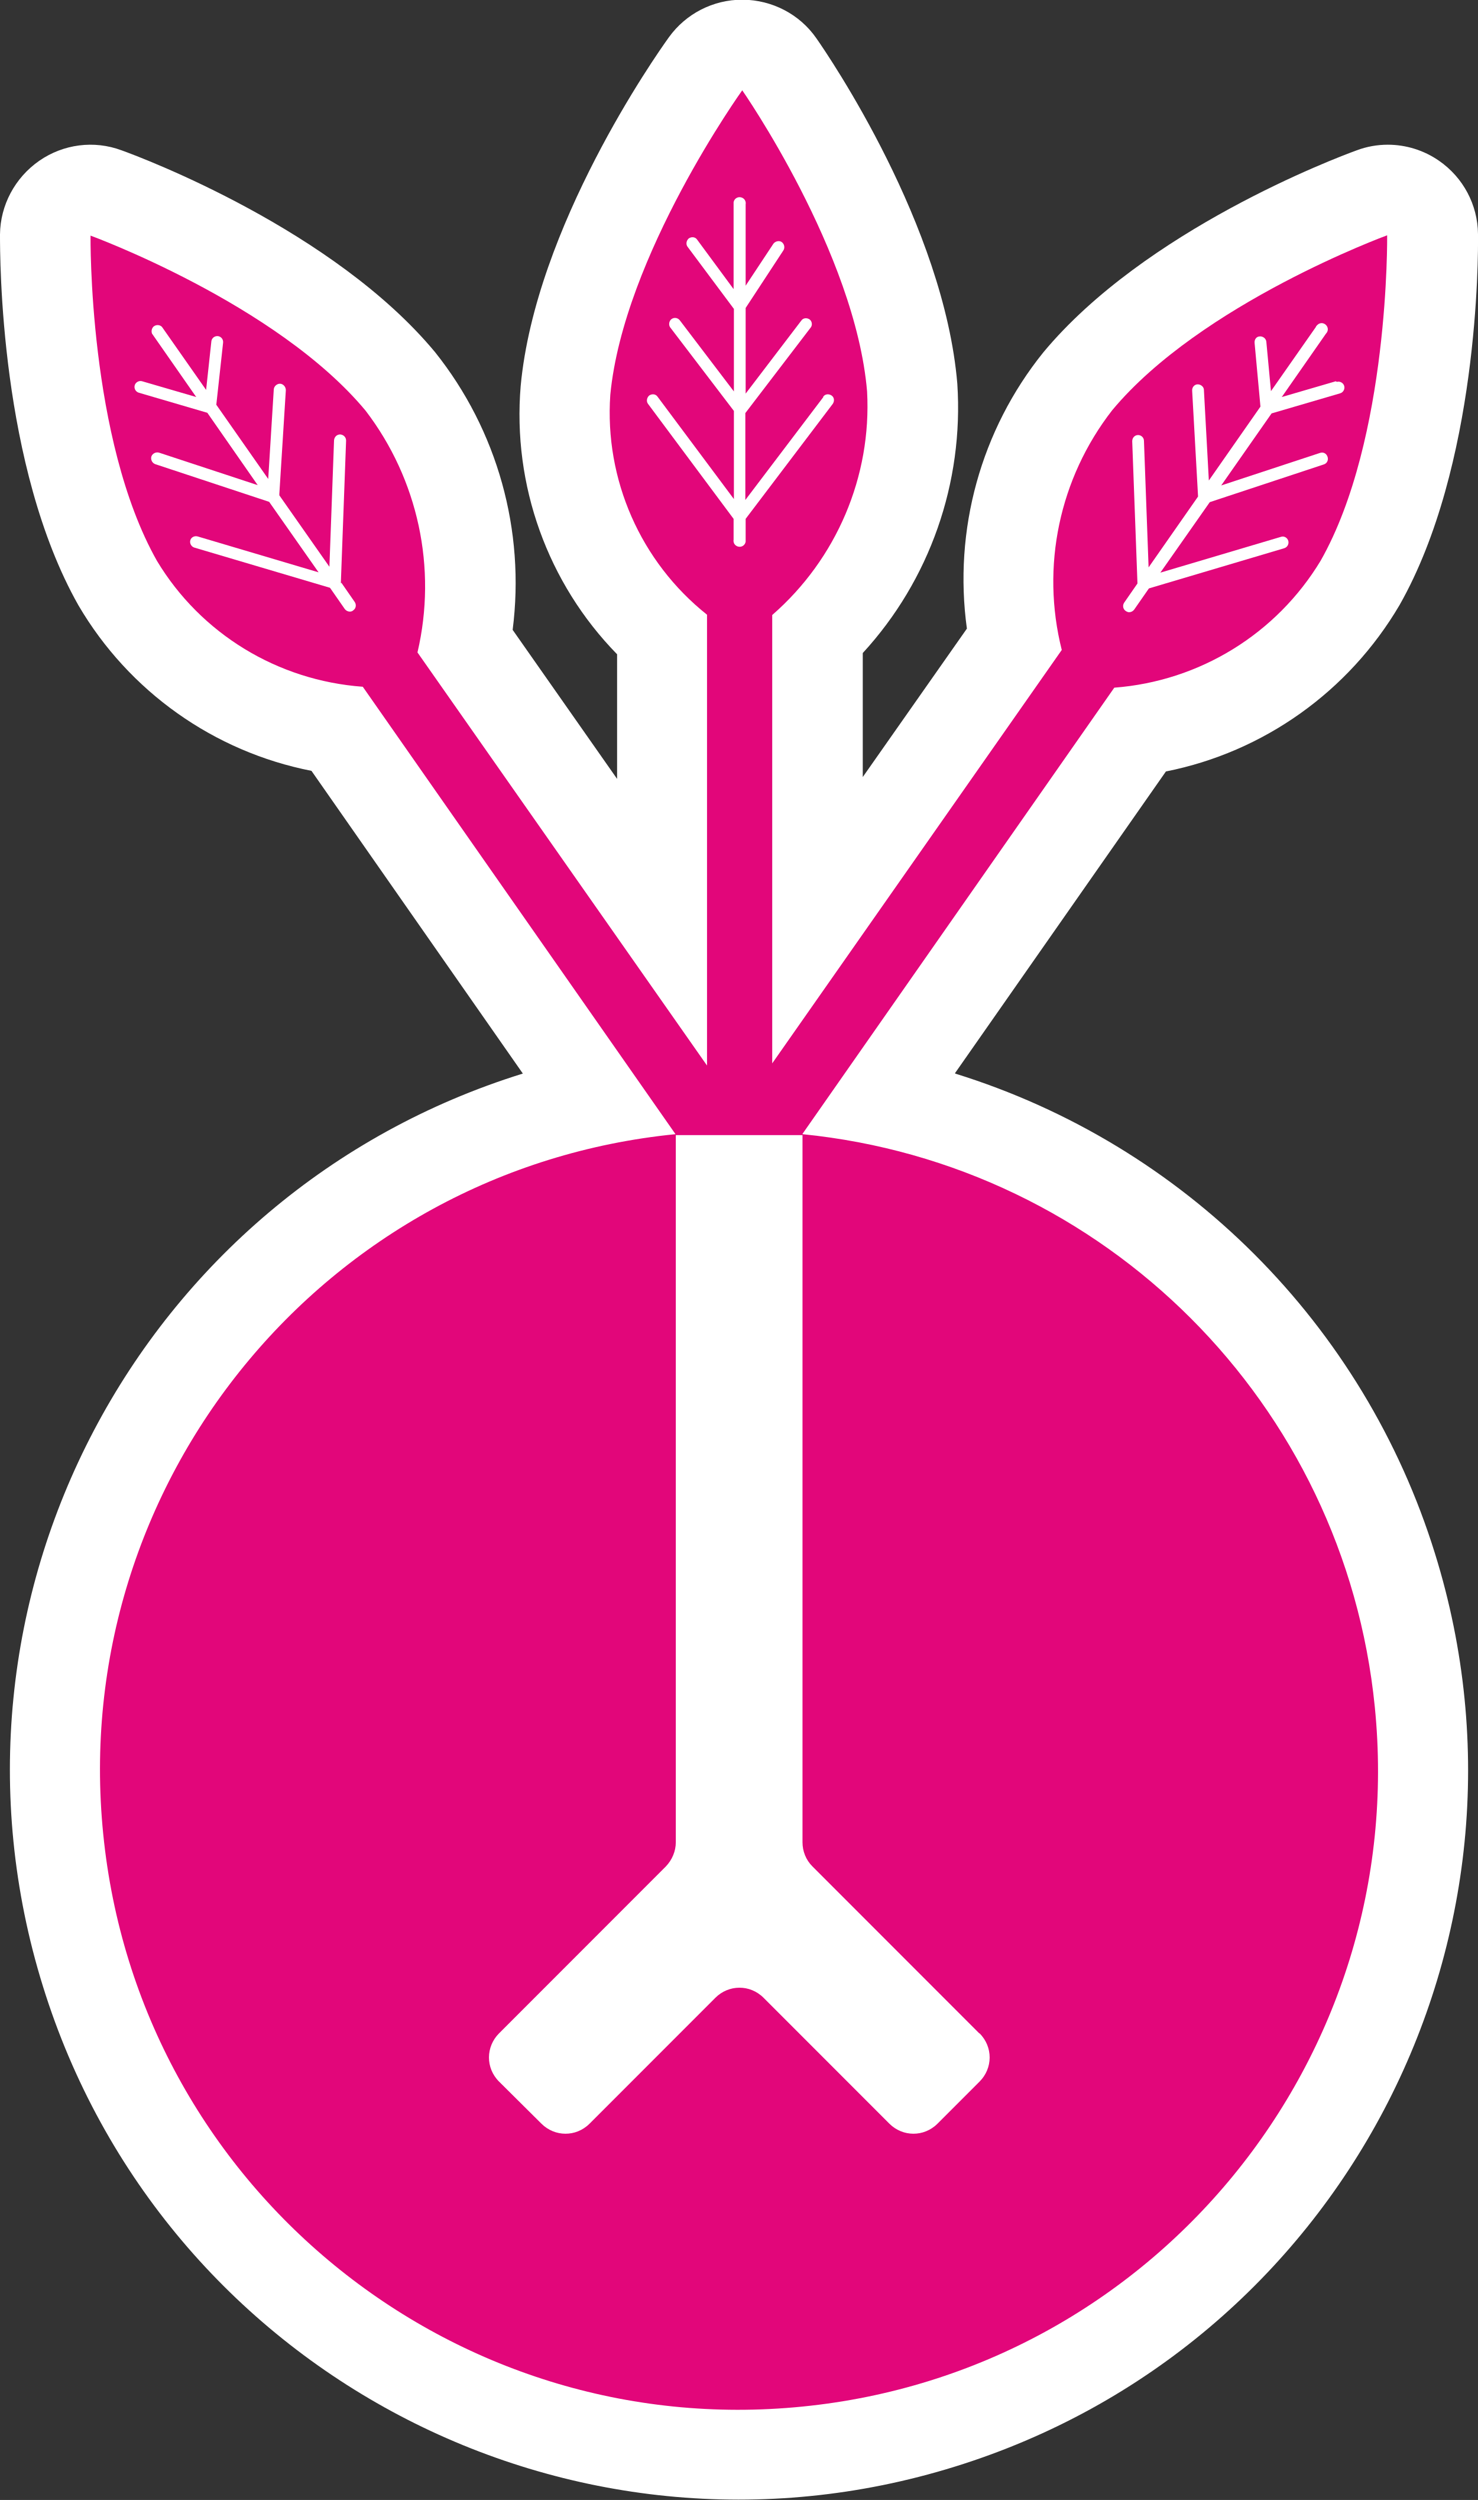 <?xml version="1.0" encoding="UTF-8"?> <svg xmlns="http://www.w3.org/2000/svg" id="Laag_1" data-name="Laag 1" viewBox="0 0 47.83 80.85"><rect x="0" y="0" width="47.83" height="80.85" fill="#333333" stroke="none"/><defs><style> .cls-1 { fill: #e2067a; } .cls-1, .cls-2 { fill-rule: evenodd; } .cls-1, .cls-2, .cls-3 { stroke-width: 0px; } .cls-2, .cls-3 { fill: #fff; } </style></defs><path id="Path_51" data-name="Path 51" class="cls-2" d="M30.91,34.7l6.82-9.75c3.17-.63,5.92-2.59,7.56-5.38,2.55-4.49,2.55-11.24,2.54-12-.01-.95-.48-1.83-1.26-2.37-.49-.34-1.07-.52-1.66-.52-.34,0-.68.06-1,.18-.69.25-6.86,2.58-10.15,6.54-2.02,2.51-2.91,5.74-2.47,8.93l-3.37,4.8v-4.01c2.17-2.36,3.27-5.51,3.06-8.71-.43-5.12-4.14-10.57-4.56-11.17-.54-.78-1.43-1.24-2.38-1.25h-.02c-.94,0-1.82.45-2.37,1.21-.44.61-4.32,6.14-4.8,11.28-.27,3.21.87,6.38,3.12,8.68v4.03l-3.38-4.82c.41-3.21-.49-6.45-2.51-8.98-3.28-3.95-9.45-6.28-10.15-6.53-.89-.33-1.88-.2-2.66.34C.48,5.75.01,6.64,0,7.58c0,.75-.01,7.5,2.54,12,1.63,2.78,4.38,4.73,7.54,5.35l6.84,9.79c-12.44,3.86-19.4,17.08-15.53,29.52,3.86,12.44,17.08,19.4,29.52,15.53,12.44-3.86,19.4-17.08,15.53-29.52-2.3-7.42-8.11-13.23-15.53-15.53v-.02Z"></path><path id="Path_52" data-name="Path 52" class="cls-3" d="M11.04,18.87l.17-4.61c0-.11-.08-.19-.19-.2h0c-.11,0-.19.08-.2.19l-.15,4.1-1.62-2.32s0-.04,0-.05l.21-3.35c0-.11-.08-.2-.18-.21h-.01c-.1,0-.19.08-.2.18l-.18,2.91-1.68-2.41.22-2.01c.03-.11-.02-.22-.13-.25s-.22.02-.25.13c0,.03-.01.06,0,.08l-.17,1.57-1.43-2.04c-.04-.1-.16-.15-.26-.11-.1.04-.15.16-.11.26.01.03.03.05.05.07l1.43,2.05-1.75-.51c-.11,0-.2.08-.21.19,0,.08.04.15.1.19l2.22.65,1.64,2.34-3.2-1.06c-.1-.03-.21.02-.25.12-.03.1.02.21.12.24,0,0,0,0,0,0l3.69,1.22,1.6,2.29-3.92-1.17c-.1-.03-.21.03-.24.13-.03.1.03.21.13.24l4.39,1.3.48.69c.04.05.1.08.16.08.04,0,.08-.01.11-.04.09-.06.11-.18.05-.27l-.43-.62h0Z"></path><path id="Path_53" data-name="Path 53" class="cls-3" d="M26.66,12.86l-2.51,3.32v-2.81l2.12-2.76c.07-.08.05-.21-.03-.27,0,0,0,0,0,0-.09-.06-.21-.05-.27.04l-1.8,2.36v-2.77l1.22-1.86c.06-.09.03-.21-.05-.27-.09-.06-.21-.03-.27.05l-.9,1.37v-2.64c.02-.11-.05-.21-.16-.23s-.21.05-.23.16c0,.02,0,.05,0,.07v2.75l-1.19-1.6c-.06-.09-.18-.1-.27-.04,0,0,0,0,0,0-.08.07-.1.19-.04.27l1.5,2.02v2.67l-1.75-2.3c-.07-.09-.19-.1-.27-.04s-.1.19-.04.27h0l2.06,2.71v2.86l-2.47-3.32c-.06-.09-.18-.1-.27-.04,0,0,0,0,0,0-.08.07-.1.19-.04.27l2.77,3.73h0v.67c.02.11.13.18.23.16.08-.02.14-.08.16-.16v-.67h0l2.82-3.73c.06-.08.05-.2-.03-.27,0,0,0,0,0,0-.08-.07-.21-.05-.27.03,0,0,0,0,0,0h0Z"></path><path id="Path_54" data-name="Path 54" class="cls-3" d="M43.3,12.33l-1.75.51,1.43-2.05c.04-.1,0-.22-.11-.26-.07-.03-.16-.02-.22.04l-1.46,2.08-.15-1.6c-.01-.11-.11-.18-.21-.18-.11.01-.19.11-.18.21l.19,2.06-1.67,2.39-.16-2.93c0-.1-.1-.18-.2-.18h0c-.11,0-.19.09-.18.2,0,0,0,0,0,0l.19,3.41v.02l-1.6,2.29-.15-4.1c0-.11-.09-.19-.19-.19,0,0,0,0,0,0h0c-.11,0-.19.09-.19.2,0,0,0,0,0,0l.17,4.6h0l-.44.62c-.06.09-.04.21.05.27.03.02.07.04.11.04.06,0,.12-.03.16-.08l.48-.69,4.39-1.3c.1-.03.16-.14.13-.24-.03-.1-.13-.16-.23-.13,0,0,0,0,0,0l-3.92,1.16,1.6-2.29,3.7-1.22c.1-.03.16-.14.12-.25s-.14-.16-.25-.12l-3.2,1.05,1.63-2.33,2.22-.65c.11,0,.19-.1.19-.21s-.1-.19-.21-.19c-.03,0-.06,0-.09.02h0Z"></path><path id="Path_55" data-name="Path 55" class="cls-1" d="M25.97,36.67l10.09-14.43c2.76-.21,5.25-1.74,6.68-4.11,2.23-3.93,2.15-10.52,2.15-10.52,0,0-6.02,2.2-8.9,5.66-1.71,2.2-2.31,5.05-1.63,7.75l-9.37,13.37v-14.5c2.08-1.81,3.22-4.48,3.07-7.23-.38-4.49-4.04-9.74-4.04-9.74,0,0-3.84,5.35-4.27,9.85-.19,2.74.98,5.4,3.13,7.11v14.58l-9.37-13.36c.64-2.73.02-5.6-1.68-7.82-2.88-3.46-8.9-5.66-8.9-5.66,0,0-.08,6.58,2.15,10.52,1.42,2.36,3.91,3.87,6.66,4.07l10.12,14.47c-11.36,1.13-19.66,11.27-18.52,22.63,1.13,11.36,11.27,19.66,22.63,18.52,11.36-1.13,19.66-11.27,18.52-22.63-.98-9.8-8.73-17.54-18.52-18.52h0Z"></path><path id="Path_66" data-name="Path 66" class="cls-3" d="M11.03,18.86l.17-4.61c0-.11-.08-.19-.19-.2h0c-.11,0-.19.08-.2.19l-.15,4.09-1.62-2.31s0-.04,0-.05l.21-3.35c0-.11-.08-.2-.18-.21h-.01c-.1,0-.19.08-.2.18l-.18,2.9-1.68-2.4.22-2.01c.01-.11-.07-.2-.17-.21-.11-.01-.2.07-.21.17l-.17,1.57-1.43-2.04c-.08-.08-.21-.07-.28,0-.05.06-.07.14-.04.22l1.43,2.05-1.75-.51c-.1-.03-.21.03-.24.13,0,0,0,0,0,0-.03.1.03.21.13.24l2.22.65,1.63,2.34-3.19-1.05c-.1-.03-.21.02-.25.12-.03.1.02.21.12.25,0,0,0,0,0,0l3.69,1.22,1.6,2.28-3.91-1.16c-.1-.03-.21.02-.24.12,0,0,0,0,0,0-.03.1.03.21.13.24,0,0,0,0,0,0l4.39,1.3.48.69c.04.05.1.08.16.08.04,0,.08-.01.11-.04.09-.06.11-.18.05-.27l-.43-.62h0Z"></path><path id="Path_67" data-name="Path 67" class="cls-3" d="M26.63,12.86l-2.51,3.31v-2.81l2.11-2.76c.07-.08.05-.21-.03-.27,0,0,0,0,0,0-.09-.06-.21-.05-.27.04l-1.8,2.36v-2.77l1.22-1.86c.06-.09.03-.21-.05-.27s-.21-.03-.27.05l-.9,1.36v-2.63c.02-.11-.05-.21-.16-.23s-.21.05-.23.16c0,.02,0,.05,0,.07v2.74l-1.18-1.6c-.06-.09-.18-.1-.27-.04,0,0,0,0,0,0-.08.07-.1.19-.04.27l1.5,2.01v2.67l-1.75-2.3c-.07-.09-.19-.1-.27-.04s-.1.19-.04.27h0l2.06,2.7v2.85l-2.47-3.31c-.06-.09-.18-.1-.27-.04,0,0,0,0,0,0-.08.07-.1.19-.04.27l2.77,3.72h0v.67c-.02.11.05.21.16.23s.21-.05.23-.16c0-.02,0-.05,0-.07v-.67h0l2.82-3.72c.06-.09.05-.21-.04-.27,0,0,0,0,0,0-.09-.06-.21-.05-.27.04v.02Z"></path><path id="Path_68" data-name="Path 68" class="cls-3" d="M43.23,12.33l-1.75.51,1.43-2.05c.08-.08.08-.2,0-.28-.08-.08-.2-.08-.28,0-.02.02-.04.04-.05.07l-1.45,2.07-.15-1.6c-.01-.1-.11-.18-.21-.17-.11,0-.18.1-.17.21,0,0,0,0,0,0l.19,2.06-1.67,2.39-.16-2.93c0-.1-.1-.18-.2-.18h0c-.11,0-.19.1-.18.21l.19,3.4v.02l-1.6,2.29-.15-4.09c0-.11-.09-.19-.19-.19,0,0,0,0,0,0h0c-.11,0-.19.09-.19.2,0,0,0,0,0,0l.17,4.6h0l-.43.62c-.06.09-.04.21.05.27.03.02.07.04.11.04.06,0,.12-.03.16-.08l.48-.69,4.38-1.3c.1-.03.16-.14.13-.24-.03-.1-.13-.16-.23-.13,0,0,0,0,0,0l-3.91,1.16,1.6-2.28,3.69-1.22c.1-.03.16-.14.12-.25s-.14-.16-.25-.12h0l-3.19,1.05,1.63-2.33,2.22-.65c.1-.03.16-.14.13-.24-.03-.1-.14-.16-.24-.13h0Z"></path><path id="Path_69" data-name="Path 69" class="cls-2" d="M31.69,65.76l-5.4-5.4c-.21-.21-.32-.49-.32-.78v-22.87h-4.1v22.87c0,.29-.12.57-.32.78l-5.4,5.4c-.43.43-.44,1.12,0,1.56,0,0,0,0,0,0l1.37,1.36c.43.43,1.12.44,1.56,0,0,0,0,0,0,0l4.07-4.07c.43-.43,1.12-.44,1.56,0,0,0,0,0,0,0l4.07,4.07c.43.43,1.12.44,1.56,0,0,0,0,0,0,0l1.36-1.36c.43-.43.44-1.12,0-1.56,0,0,0,0,0,0h0Z"></path></svg> 